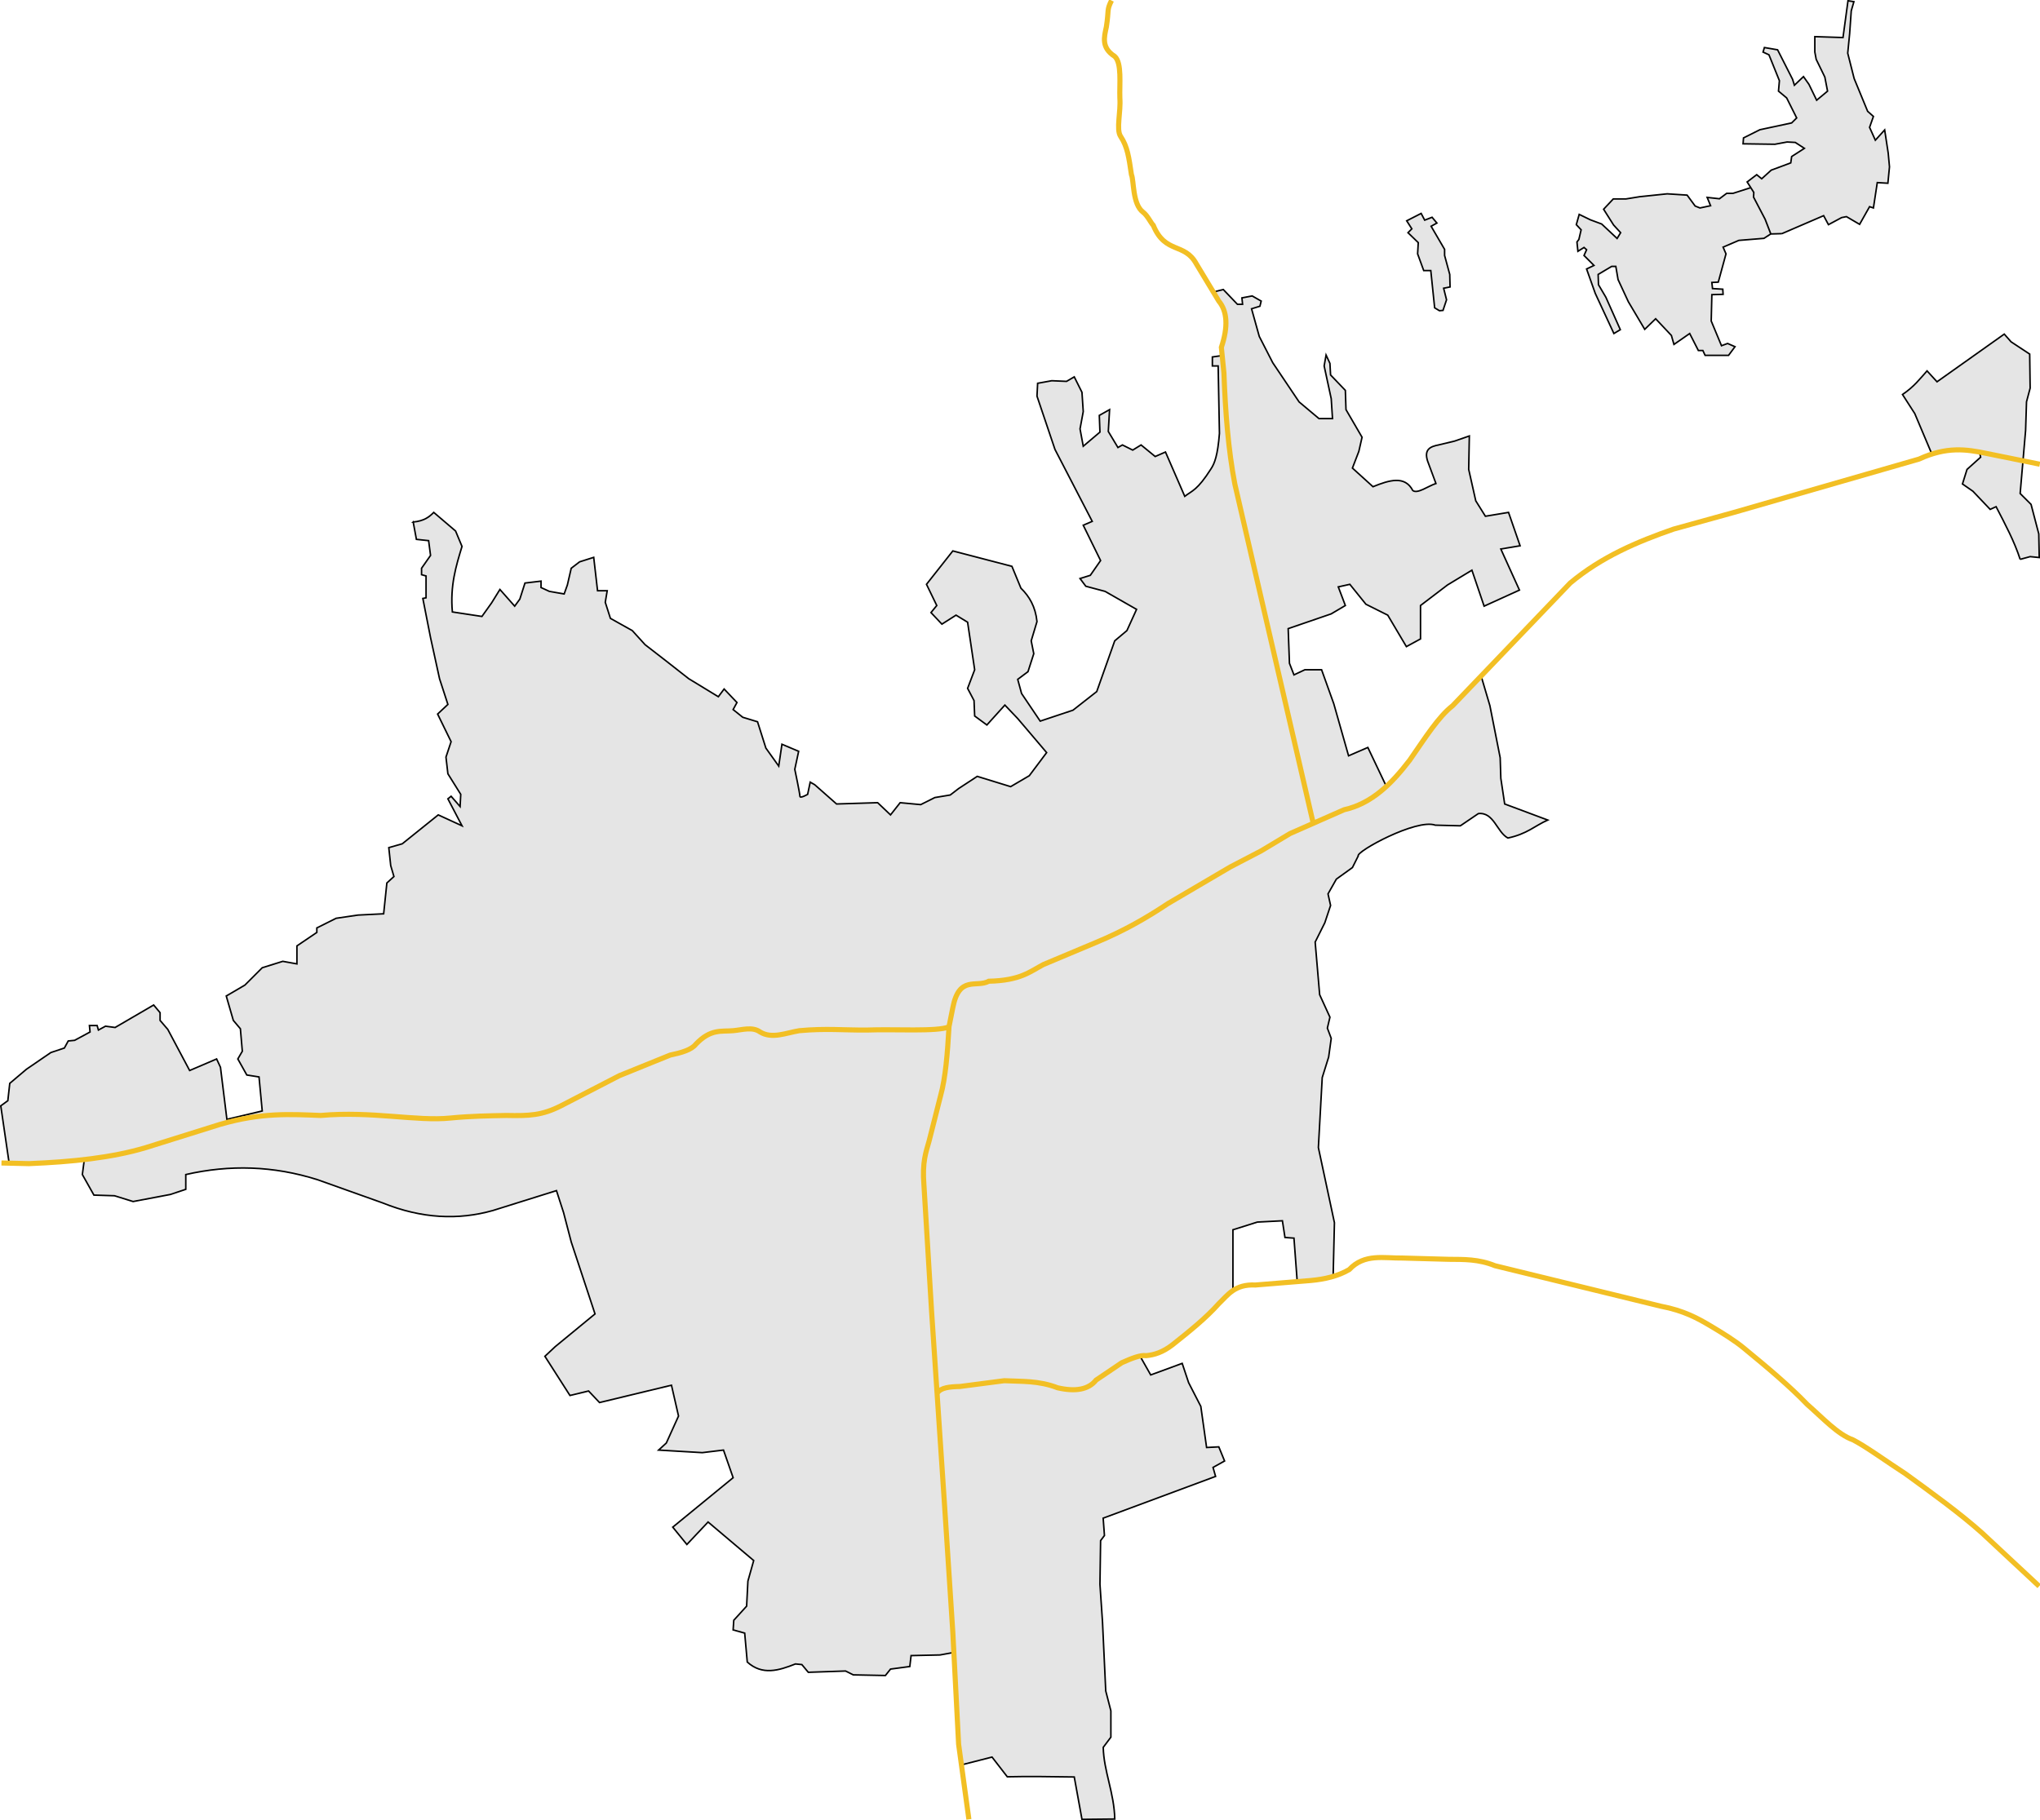 <svg xmlns="http://www.w3.org/2000/svg" width="1603.863" height="1431.38" version="1.0"><path style="fill:#e5e5e5;fill-opacity:1;fill-rule:evenodd;stroke:#000;stroke-width:1.2;stroke-linecap:butt;stroke-linejoin:miter;stroke-miterlimit:4;stroke-dasharray:none;stroke-opacity:1" d="m1125.956-128.498-4.456-11.543-9.08-17.334.147-3.757-2.353-3.756-13.928 4.464h-5l-5.715 4.286-9.642-1.071 2.668 6.533-8.334 1.768-3.788-1.515-6.313-8.586-15.658-1.01-21.718 2.272-10.859 1.768h-9.849l-7.576 8.081 7.829 12.375 5.555 6.06-2.777 4.546-12.122-11.364-8.84-3.283-8.838-4.293-2.273 8.081 3.788 4.04-1.768 7.577-1.515 2.02.758 7.324 4.798-3.03 2.02 1.767-2.02 4.546 7.829 7.828-5.809 2.778 6.819 19.193 14.647 31.567 5.05-3.03-11.363-25.506-5.809-9.85-.252-8.08 10.606-6.314h3.283l1.768 10.354 8.081 17.425 12.88 21.718 8.586-8.333 12.374 13.132 2.02 7.07 12.375-8.586 6.819 13.385h3.535l1.768 3.788h18.435l5.051-6.818-5.808-2.526-4.798 1.768-8.082-19.446.505-20.708 8.84-.252-.253-4.04-8.082-.506-.505-4.798 5.051-.253 6.061-22.223-2.273-5.303 12.375-5.304 19.755-1.604 5.38-3.492zM58.596 98.074l2.525 13.637 9.596 1.01 1.516 11.617-7.071 10.102v5.05l3.535 1.01v17.173l-2.525.505 6.06 30.81 7.072 32.325 6.566 20.203-8.082 7.576 10.607 21.718-4.04 12.122 1.515 13.132 10.101 16.163-.505 9.596-7.07-8.081-2.526 2.02 11.111 21.213-18.687-8.586-28.285 22.729-10.606 3.03 1.515 14.142 2.525 8.586-5.556 5.051-2.525 24.244-20.203 1.01-17.173 2.525-15.152 7.577v3.535l-15.657 10.607v14.142l-11.112-2.02-16.162 5.05-13.637 13.637-14.648 8.587 5.556 19.193 5.556 6.566 1.515 17.677-3.535 6.061 7.07 12.627 9.597 1.515 2.526 26.77-27.78 6.565-5.05-40.91-3.03-6.567-21.214 9.091-17.173-32.324-6.06-7.071v-6.061l-5.051-6.061-30.305 17.677-7.576-1.01-5.556 3.03-1.01-3.535h-6.06l.504 5.05-12.122 6.567-5.05.505-3.03 5.556-10.607 3.535-19.193 13.132-13.132 11.112-1.516 13.637-5.555 4.04 6.566 44.952c47.377 1.937 49.118-3.212 59.094-2.525l-1.516 11.617 9.092 16.162 16.162.505 14.647 4.546 29.295-5.556 12.122-4.04v-11.617c34.513-7.91 69.027-6.905 103.54 4.04l51.013 18.183c31.068 12.572 59.844 13.684 86.873 6.061l50.003-15.657 5.555 17.172 6.061 23.234 18.688 56.568-31.315 25.76-8.08 7.575 19.697 30.81 14.647-3.535 8.587 9.09 56.568-13.636 5.556 24.244-9.596 21.213-6.061 5.556 34.345 2.02 16.667-2.02 7.577 21.718-47.478 38.89 11.112 13.638 16.668-17.678 35.86 30.305-4.546 16.162-1.01 19.698-10.101 11.112-.505 7.576 9.091 2.525 2.02 22.729c11.78 10.681 24.778 6.72 37.881 1.515l5.05.505 5.051 6.06 29.295-1.01 6.06 3.031 25.255.505 4.04-5.05 15.153-2.02 1.01-8.587 22.728-.505 11.112-2.02 3.535 74.75 2.526 13.638 23.738-6.061 12.002 15.507c17.55-.47 35.099-.05 52.648.15l6.061 33.335 25.787-.267c-.425-20.602-8.68-37.594-9.058-56.39l6-7.992v-20.709l-4.041-15.657-2.526-54.043-2.02-29.8.505-34.345 3.03-4.04-1.01-13.637 88.389-32.83-2.02-7.071 9.091-5.051-4.546-11.112-9.596.505-4.546-32.325-9.596-18.687-5.051-15.153-24.749 9.092-8.586-15.153c10.107-.299 20.013-2 28.79-11.616 8.301-7.215 19.883-14.346 31.82-28.285 3.484-5.15 7.795-8.65 12.626-11.111v-47.983l19.193-6.06 19.698-1.01 2.02 13.131 7.071.505 2.526 33.84c11.243-.741 21.072-1.954 28.284-4.04l1.01-41.921-12.627-59.094 3.03-55.054 5.051-16.162 2.02-14.647-3.03-8.082 2.02-8.586-8.08-17.678-3.536-41.416 7.576-15.152 4.546-13.637-2.02-9.091 6.565-11.617 12.627-9.092 4.546-9.091c-1.961-3.431 45.813-29.566 60.609-24.244l19.698.505 14.142-9.596c12.21-1.407 14.595 14.652 23.234 19.193 15.056-3.175 20.876-9.428 31.314-14.142l-33.84-12.627-3.03-20.203-.505-16.163-8.082-40.91-6.566-22.224c-17.89 17.334-40.429 37.205-44.446 46.972-8.597 15.22-19.023 27.698-30.305 38.89l-14.647-30.809-15.152 6.566-11.617-40.911-9.597-26.77h-13.132l-8.586 4.041-3.535-9.09-1.01-27.275 33.84-11.617 11.111-6.566-5.556-14.647 9.092-2.02 12.627 15.657 17.172 8.586 14.648 24.75 11.111-6.062v-26.264l21.213-16.162 19.193-11.617 9.597 28.284 27.779-12.627-14.647-32.324 15.152-2.526-9.091-26.264-18.183 3.03-7.576-12.121-5.556-24.749.505-26.264-11.617 4.04-12.627 3.031c-6.333 1.233-11.55 3.424-8.586 12.627l6.566 17.678c-6.15 2.03-14.435 8.33-18.183 5.556-6.204-12.018-18.488-8.23-31.314-3.03l-16.163-14.648 5.05-13.132 2.526-11.112-12.627-21.718-.505-15.152-11.616-12.122-.506-9.091-3.03-6.566-1.515 8.586L780.35 1.1l1.01 15.657h-10.607L755.096 3.625l-20.708-30.81-10.607-20.708-6.06-21.718 6.565-2.02 1.01-4.04-7.07-4.042-8.082 1.516.505 5.05h-4.04l-11.112-11.616-8.081 2.02c9.079 10.727 13.318 21.954 6.566 42.932v7.07l-7.072 1.01v7.072h4.546l1.01 53.033c-1.37 17.438-3.863 23.66-6.566 27.779-10.837 17.076-14.91 17.24-20.708 21.718l-15.152-34.85-8.081 3.536-11.112-9.092-6.566 4.04-8.081-4.04-3.536 2.02-7.576-12.626 1.01-17.173-8.08 4.546.504 13.132-13.132 11.111-2.525-13.637 2.525-13.637-1.01-15.152-6.06-12.122-6.062 3.536-11.617-.505-11.111 2.02-.505 10.101 14.142 41.922 29.294 56.568-7.07 3.03 13.636 27.78-8.081 11.617-8.081 2.525 4.545 6.061 15.153 4.04 24.748 14.143-7.576 16.667-9.596 8.081-14.142 39.901-18.688 14.648-25.759 8.586-14.647-21.718-3.03-11.112 8.08-6.06 4.546-14.143-2.02-10.102 4.546-15.152c-1.194-11.77-6.063-19.865-12.627-26.264l-7.071-17.172-46.467-12.122-20.708 26.264 8.08 16.667-4.545 5.556 8.586 9.091 11.112-7.07 9.091 5.555 5.556 37.376-5.556 14.647 5.051 9.597.505 12.121 9.597 7.071 14.142-15.657 10.101 10.607 17.173 20.203 5.556 6.566-13.637 18.182-14.647 8.587-26.264-8.081-14.648 9.596-6.566 5.05-12.121 2.021-11.112 5.556-16.163-1.515-7.576 9.596-10.101-9.596-32.325 1.01-17.173-15.152-3.535-2.02-2.02 9.596s-6.062 3.535-6.062 1.515c0-2.02-4.04-21.213-4.04-21.213l3.03-14.142-13.132-5.556-2.525 17.172-10.102-14.142-6.566-20.708-11.616-3.535-7.576-6.061 3.03-5.556-10.101-10.607-4.546 6.061-23.234-14.142-18.688-14.647-15.657-12.122-10.101-11.112-17.173-9.596-4.04-12.627 1.515-9.091h-7.577l-3.03-26.264-11.112 3.535-6.566 5.05-3.03 13.133-2.525 7.07-11.617-2.02-6.566-3.03v-5.05l-12.627 1.515-4.04 12.626-4.041 5.556-11.617-13.132-6.566 10.607-7.576 10.607-23.234-3.536c-1.853-20.675 2.855-36.102 7.576-51.518l-5.05-12.122-17.173-14.647c-3.46 3.49-7.402 6.738-16.162 7.576zM1322 127.434l7.857-2.143 7.143.714-.357-18.571-6.072-23.215-8.57-8.571 4.285-49.643.714-22.5 2.857-10.714-.357-26.786-14.643-9.643-5.357-6.071-52.857 37.5-7.857-8.572c-5.534 6.19-10.145 12.381-19.286 18.572l9.643 15 13.571 32.143c13.342-4.797 25.075-3.157 37.143-2.858l1.072 5-10.715 9.643-3.571 11.429 8.214 5.714 13.572 14.286 4.642-2.143c7.184 13.81 14.519 27.62 18.93 41.429zM861.667-70.37l3.788 2.273 2.778-.252 2.778-8.334-2.273-9.091 5.05-1.01-.252-9.85-4.04-14.9v-4.798l-10.607-18.182 4.546-2.526-3.788-4.545-5.809 2.272-2.778-5.303-11.364 5.809 4.04 6.313-3.03 3.03 8.081 7.83-.505 8.838 4.799 13.132h5.555l3.03 29.294zm272.994-58.336 32.83-14.142 3.788 7.071 10.354-5.556 3.788-.757 10.354 6.06 7.828-13.89 3.031 1.011 3.03-19.95 8.334.505 1.263-12.88-1.01-10.859-2.778-18.183-7.324 8.082-4.545-10.102 3.03-8.586-4.546-4.04-10.606-25.76-5.051-19.95 1.515-15.405 1.263-17.93 2.077-7.172-4.643-.714-3.929 28.928-22.142-.714v12.143l1.07 5.714 6.787 13.929 2.142 11.071-8.57 7.143-6.072-12.5-4.286-6.071-7.143 6.785-1.428-4.642-11.786-23.215-10.357-1.785-1.072 3.571 4.643 2.143 8.214 20.357-.714 8.214 6.429 5.357 7.857 15.715-3.929 3.928-25 5.357-12.857 6.429-.357 4.643 25 .357 9.643-1.786 6.428.357 7.143 4.643-10 6.429-.714 5-15.357 5.714-7.5 6.786-3.929-3.214-7.5 5.714 2.857 4.464 2.366 3.75-.178 3.706 9.062 17.366 4.492 11.612 8.705-.25" transform="translate(266.263 312.452)"/><path style="fill:none;fill-rule:evenodd;stroke:#f2bf24;stroke-width:4;stroke-linecap:butt;stroke-linejoin:miter;stroke-miterlimit:4;stroke-dasharray:none;stroke-opacity:1" d="m495.487 1118.328-8.082-59.093-4.545-87.884-6.566-101.015-10.102-151.018-6.06-100.005c-1.407-17.871 1.554-25.555 4.04-34.345l9.091-35.86c3.83-13.745 5.4-33.138 6.566-53.539v-.505m857.115 439.922-44.952-41.922c-17.394-15.489-38.77-30.978-60.104-46.467-13.813-8.93-31.567-21.802-41.416-26.769-11.954-4.207-23.907-17.362-35.86-27.779-13.353-13.987-31.335-29.13-50.003-44.447-6.941-5.724-16.157-11.448-25.76-17.172-10.366-6.141-21.106-12.157-39.395-15.658l-130.31-31.82c-13.03-5.315-24.637-4.941-36.365-5.05l-36.366-1.01c-14.532.241-29.912-3.76-41.921 9.091-8.638 5.057-18.977 7.563-30.305 8.586l-43.436 3.536c-16.215-.79-21.557 7.739-28.79 14.647-10.357 11.658-23.384 21.98-36.365 32.325-7.674 5.946-14.375 8.002-20.708 8.586-4.69-.71-11.859 2.3-19.193 5.556l-20.203 13.637c-5.972 7.527-16.253 9.308-30.305 6.061-14.95-5.758-28.235-4.855-41.921-5.556l-34.85 4.546c-7.907.173-15.09.888-17.678 5.05m866.71-730.34-42.426-8.586c-15.184-3.134-30.736-5.533-52.528 4.546l-145.462 41.921-47.477 13.132c-28.677 9.953-56.64 21.806-81.317 42.427l-92.429 96.47c-11.191 8.725-21.276 24.853-33.84 42.93-14.009 18.238-29.504 33.996-51.518 38.892l-42.426 18.687-22.729 13.637-24.243 12.627-48.993 28.79c-16.23 10.829-34.149 21.32-57.073 30.81l-40.912 17.172c-10.726 5.68-18.138 12.566-42.931 13.132-9.801 5.316-23.263-4.924-28.284 20.708l-3.03 15.152c-9.026 3.973-43.1 1.684-64.65 2.526-17.678.168-31.813-1.435-53.034.505-10.505 1.748-21.548 6.722-30.81 1.01-6.067-4.35-13.898-1.649-21.212-1.01-9.162.822-17.594-1.643-29.295 10.606-3.451 4.504-11.427 6.745-20.203 8.587l-39.9 16.162-45.963 23.739c-14.992 7.567-24.7 7.943-42.931 7.576-13.89.295-27.458.428-43.942 2.02-26.55 2.743-61.603-5.61-102.025-2.02-23.576-.908-46.578-2.47-79.297 7.07l-58.084 18.184c-26.799 8.051-58.422 11.278-91.924 12.627l-21.675-.506M766.207 334.955l-61.619-266.68c-5.147-26.84-7.464-56.513-8.586-87.378l-2.02-20.203c5.387-16.163 4.714-28.285-2.02-36.366l-17.678-29.294c-9.25-16.98-24.478-7.504-33.84-30.305-1.746-1.599-4.445-7.632-7.956-10.258-8.517-6.37-7.15-24.797-9.217-29.643-2.022-13.548-3.034-21.758-8.519-30.052-3.604-5.45.256-19.142-.573-30.052-.416-10.943 1.729-27.63-4.04-32.83-10.662-6.853-8.337-15.072-6.566-23.233 2.161-13.853.117-12.8 4.04-20.709" transform="translate(266.263 312.452)"/></svg>